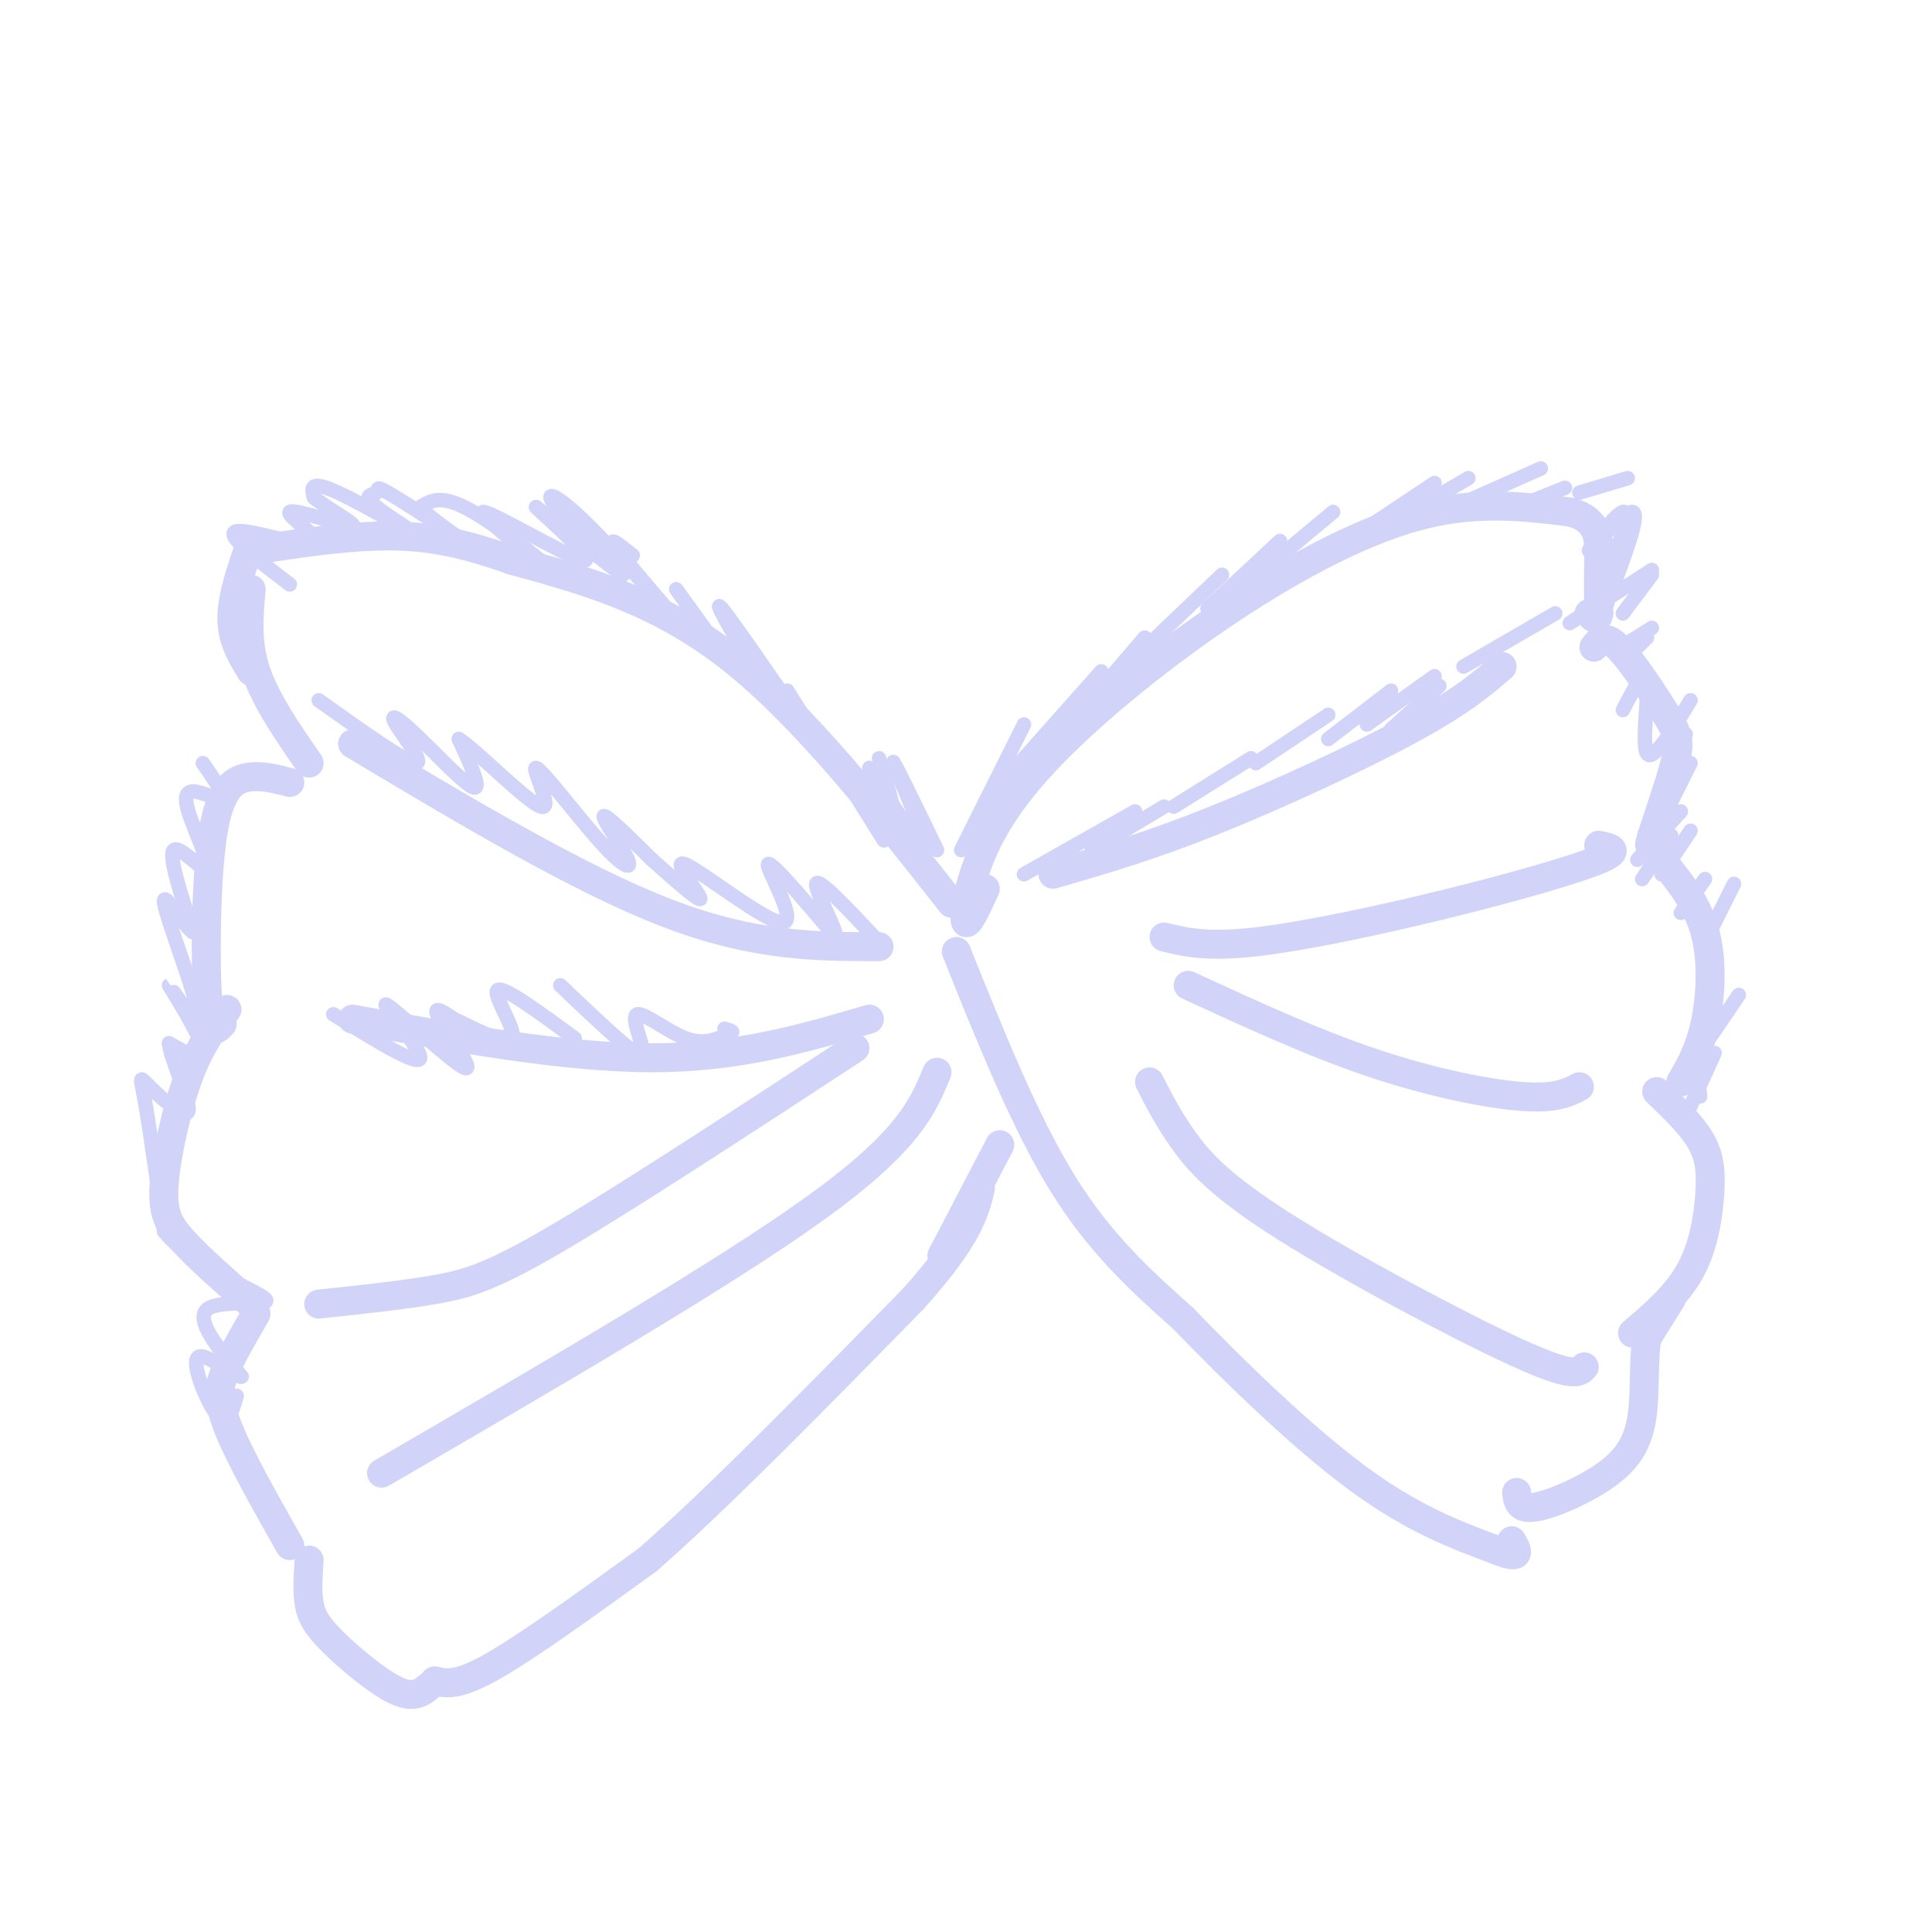 <svg viewBox='0 0 400 400' version='1.1' xmlns='http://www.w3.org/2000/svg' xmlns:xlink='http://www.w3.org/1999/xlink'><g fill='none' stroke='rgb(210,211,249)' stroke-width='6' stroke-linecap='round' stroke-linejoin='round'><path d='M204,184c-1.711,3.736 -3.421,7.472 -4,7c-0.579,-0.472 -0.025,-5.151 2,-11c2.025,-5.849 5.522,-12.867 14,-22c8.478,-9.133 21.936,-20.382 36,-30c14.064,-9.618 28.732,-17.605 41,-21c12.268,-3.395 22.134,-2.197 32,-1'/><path d='M325,106c6.311,1.578 6.089,6.022 6,10c-0.089,3.978 -0.044,7.489 0,11'/><path d='M331,127c-0.333,1.833 -1.167,0.917 -2,0'/><path d='M330,134c1.071,-1.411 2.143,-2.821 5,0c2.857,2.821 7.500,9.875 10,14c2.500,4.125 2.857,5.321 2,9c-0.857,3.679 -2.929,9.839 -5,16'/><path d='M342,173c-0.833,2.833 -0.417,1.917 0,1'/><path d='M344,178c3.689,4.489 7.378,8.978 9,15c1.622,6.022 1.178,13.578 0,19c-1.178,5.422 -3.089,8.711 -5,12'/><path d='M343,226c3.530,3.381 7.060,6.762 9,10c1.940,3.238 2.292,6.333 2,11c-0.292,4.667 -1.226,10.905 -4,16c-2.774,5.095 -7.387,9.048 -12,13'/><path d='M346,269c0.000,0.000 -5.000,8.000 -5,8'/><path d='M341,277c-0.802,4.255 -0.308,10.893 -1,16c-0.692,5.107 -2.571,8.683 -7,12c-4.429,3.317 -11.408,6.376 -15,7c-3.592,0.624 -3.796,-1.188 -4,-3'/><path d='M198,197c7.083,17.667 14.167,35.333 22,48c7.833,12.667 16.417,20.333 25,28'/><path d='M245,273c10.600,11.022 24.600,24.578 36,33c11.400,8.422 20.200,11.711 29,15'/><path d='M310,321c5.333,2.167 4.167,0.083 3,-2'/><path d='M197,187c-15.417,-19.583 -30.833,-39.167 -46,-51c-15.167,-11.833 -30.083,-15.917 -45,-20'/><path d='M106,116c-12.067,-4.356 -19.733,-5.244 -28,-5c-8.267,0.244 -17.133,1.622 -26,3'/><path d='M52,122c-0.500,5.500 -1.000,11.000 1,17c2.000,6.000 6.500,12.500 11,19'/><path d='M60,162c-3.060,-0.798 -6.119,-1.595 -9,-1c-2.881,0.595 -5.583,2.583 -7,12c-1.417,9.417 -1.548,26.262 -1,34c0.548,7.738 1.774,6.369 3,5'/><path d='M47,209c-2.780,3.708 -5.560,7.417 -8,14c-2.440,6.583 -4.542,16.042 -5,22c-0.458,5.958 0.726,8.417 4,12c3.274,3.583 8.637,8.292 14,13'/><path d='M53,272c-2.244,3.867 -4.489,7.733 -6,11c-1.511,3.267 -2.289,5.933 0,12c2.289,6.067 7.644,15.533 13,25'/><path d='M64,323c-0.220,3.202 -0.440,6.405 0,9c0.440,2.595 1.542,4.583 5,8c3.458,3.417 9.274,8.262 13,10c3.726,1.738 5.363,0.369 7,-1'/><path d='M90,348c2.333,0.583 4.667,1.167 12,-3c7.333,-4.167 19.667,-13.083 32,-22'/><path d='M134,323c14.500,-12.667 34.750,-33.333 55,-54'/><path d='M189,269c11.500,-12.833 12.750,-17.917 14,-23'/><path d='M207,237c0.000,0.000 -12.000,23.000 -12,23'/><path d='M52,112c-2.000,5.750 -4.000,11.500 -4,16c0.000,4.500 2.000,7.750 4,11'/><path d='M218,181c9.800,-2.822 19.600,-5.644 33,-11c13.400,-5.356 30.400,-13.244 41,-19c10.600,-5.756 14.800,-9.378 19,-13'/><path d='M241,194c4.429,1.077 8.857,2.155 19,1c10.143,-1.155 26.000,-4.542 40,-8c14.000,-3.458 26.143,-6.988 31,-9c4.857,-2.012 2.429,-2.506 0,-3'/><path d='M246,204c12.867,5.933 25.733,11.867 38,16c12.267,4.133 23.933,6.467 31,7c7.067,0.533 9.533,-0.733 12,-2'/><path d='M238,224c1.929,3.792 3.857,7.583 7,12c3.143,4.417 7.500,9.458 21,18c13.500,8.542 36.143,20.583 48,26c11.857,5.417 12.929,4.208 14,3'/><path d='M194,222c-2.917,7.083 -5.833,14.167 -25,28c-19.167,13.833 -54.583,34.417 -90,55'/><path d='M177,217c-23.400,15.311 -46.800,30.622 -61,39c-14.200,8.378 -19.200,9.822 -26,11c-6.800,1.178 -15.400,2.089 -24,3'/><path d='M180,211c-13.583,4.000 -27.167,8.000 -45,8c-17.833,0.000 -39.917,-4.000 -62,-8'/><path d='M182,196c-12.917,0.000 -25.833,0.000 -44,-7c-18.167,-7.000 -41.583,-21.000 -65,-35'/></g>
<g fill='none' stroke='rgb(210,211,249)' stroke-width='3' stroke-linecap='round' stroke-linejoin='round'><path d='M199,176c0.000,0.000 13.000,-26.000 13,-26'/><path d='M204,166c0.000,0.000 24.000,-27.000 24,-27'/><path d='M219,153c0.000,0.000 18.000,-21.000 18,-21'/><path d='M231,140c0.000,0.000 22.000,-21.000 22,-21'/><path d='M250,126c0.000,0.000 15.000,-14.000 15,-14'/><path d='M258,121c0.000,0.000 18.000,-15.000 18,-15'/><path d='M276,114c0.000,0.000 21.000,-14.000 21,-14'/><path d='M292,106c0.000,0.000 12.000,-7.000 12,-7'/><path d='M301,105c0.000,0.000 18.000,-8.000 18,-8'/><path d='M314,105c0.000,0.000 10.000,-4.000 10,-4'/><path d='M327,102c0.000,0.000 10.000,-3.000 10,-3'/><path d='M212,181c0.000,0.000 23.000,-13.000 23,-13'/><path d='M226,176c0.000,0.000 15.000,-9.000 15,-9'/><path d='M243,167c0.000,0.000 16.000,-10.000 16,-10'/><path d='M260,158c0.000,0.000 15.000,-10.000 15,-10'/><path d='M275,153c0.000,0.000 13.000,-10.000 13,-10'/><path d='M283,150c0.000,0.000 14.000,-10.000 14,-10'/><path d='M288,151c0.000,0.000 10.000,-9.000 10,-9'/><path d='M303,138c0.000,0.000 19.000,-11.000 19,-11'/><path d='M325,129c0.000,0.000 17.000,-11.000 17,-11'/><path d='M336,127c0.000,0.000 6.000,-8.000 6,-8'/><path d='M333,119c2.357,-6.744 4.714,-13.488 3,-13c-1.714,0.488 -7.500,8.208 -7,8c0.500,-0.208 7.286,-8.345 9,-8c1.714,0.345 -1.643,9.173 -5,18'/><path d='M333,124c-0.833,3.000 -0.417,1.500 0,0'/><path d='M334,135c0.000,0.000 8.000,-5.000 8,-5'/><path d='M336,137c0.000,0.000 5.000,-5.000 5,-5'/><path d='M336,147c2.311,-4.444 4.622,-8.889 5,-6c0.378,2.889 -1.178,13.111 0,15c1.178,1.889 5.089,-4.556 9,-11'/><path d='M345,161c0.000,0.000 4.000,-9.000 4,-9'/><path d='M343,172c0.000,0.000 7.000,-14.000 7,-14'/><path d='M339,178c0.000,0.000 9.000,-10.000 9,-10'/><path d='M340,182c0.000,0.000 6.000,-9.000 6,-9'/><path d='M344,181c0.000,0.000 6.000,-9.000 6,-9'/><path d='M348,189c0.000,0.000 5.000,-7.000 5,-7'/><path d='M354,193c0.000,0.000 5.000,-10.000 5,-10'/><path d='M355,196c-1.000,2.833 -2.000,5.667 -2,6c0.000,0.333 1.000,-1.833 2,-4'/><path d='M352,216c-1.167,2.333 -2.333,4.667 -1,3c1.333,-1.667 5.167,-7.333 9,-13'/><path d='M350,229c0.000,0.000 5.000,-11.000 5,-11'/><path d='M352,227c0.000,0.000 -1.000,-8.000 -1,-8'/><path d='M167,152c-1.333,-3.333 -2.667,-6.667 0,-3c2.667,3.667 9.333,14.333 16,25'/><path d='M180,159c6.044,9.578 12.089,19.156 12,17c-0.089,-2.156 -6.311,-16.044 -7,-18c-0.689,-1.956 4.156,8.022 9,18'/><path d='M182,157c1.917,6.250 3.833,12.500 3,13c-0.833,0.500 -4.417,-4.750 -8,-10'/><path d='M163,143c6.200,9.822 12.400,19.644 9,15c-3.400,-4.644 -16.400,-23.756 -21,-30c-4.600,-6.244 -0.800,0.378 3,7'/><path d='M154,135c2.956,4.111 8.844,10.889 9,11c0.156,0.111 -5.422,-6.444 -11,-13'/><path d='M140,122c4.833,6.667 9.667,13.333 10,14c0.333,0.667 -3.833,-4.667 -8,-10'/><path d='M131,115c-2.879,-2.316 -5.757,-4.632 -3,-1c2.757,3.632 11.150,13.214 10,12c-1.150,-1.214 -11.844,-13.222 -18,-19c-6.156,-5.778 -7.773,-5.325 -4,-1c3.773,4.325 12.935,12.521 13,13c0.065,0.479 -8.968,-6.761 -18,-14'/><path d='M111,105c1.041,1.178 12.644,11.122 10,11c-2.644,-0.122 -19.533,-10.311 -21,-10c-1.467,0.311 12.490,11.122 14,12c1.510,0.878 -9.426,-8.178 -16,-12c-6.574,-3.822 -8.787,-2.411 -11,-1'/><path d='M87,105c2.003,2.535 12.510,9.372 12,9c-0.510,-0.372 -12.036,-7.952 -17,-11c-4.964,-3.048 -3.366,-1.563 -4,-1c-0.634,0.563 -3.500,0.202 0,3c3.500,2.798 13.365,8.753 12,8c-1.365,-0.753 -13.962,-8.215 -20,-11c-6.038,-2.785 -5.519,-0.892 -5,1'/><path d='M65,103c2.007,1.832 9.524,5.911 8,6c-1.524,0.089 -12.089,-3.811 -13,-3c-0.911,0.811 7.832,6.334 6,7c-1.832,0.666 -14.238,-3.524 -17,-3c-2.762,0.524 4.119,5.762 11,11'/><path d='M66,145c8.927,6.357 17.853,12.715 20,13c2.147,0.285 -2.486,-5.501 -4,-8c-1.514,-2.499 0.093,-1.711 4,2c3.907,3.711 10.116,10.346 12,11c1.884,0.654 -0.558,-4.673 -3,-10'/><path d='M95,153c3.624,2.324 14.185,13.133 17,14c2.815,0.867 -2.116,-8.207 -1,-8c1.116,0.207 8.278,9.695 13,15c4.722,5.305 7.002,6.428 6,4c-1.002,-2.428 -5.286,-8.408 -5,-9c0.286,-0.592 5.143,4.204 10,9'/><path d='M135,178c4.344,3.888 10.203,9.108 10,8c-0.203,-1.108 -6.467,-8.544 -3,-7c3.467,1.544 16.664,12.070 20,12c3.336,-0.070 -3.190,-10.734 -3,-12c0.190,-1.266 7.095,6.867 14,15'/><path d='M173,194c0.756,-0.600 -4.356,-9.600 -4,-11c0.356,-1.400 6.178,4.800 12,11'/><path d='M69,210c8.930,5.523 17.860,11.046 18,9c0.140,-2.046 -8.509,-11.662 -7,-11c1.509,0.662 13.175,11.601 16,13c2.825,1.399 -3.193,-6.743 -5,-10c-1.807,-3.257 0.596,-1.628 3,0'/><path d='M94,211c3.548,1.619 10.917,5.667 12,4c1.083,-1.667 -4.119,-9.048 -3,-10c1.119,-0.952 8.560,4.524 16,10'/><path d='M116,204c4.946,4.705 9.892,9.410 13,12c3.108,2.590 4.380,3.065 4,1c-0.380,-2.065 -2.410,-6.671 -1,-7c1.410,-0.329 6.260,3.620 10,5c3.740,1.380 6.370,0.190 9,-1'/><path d='M151,214c1.333,-0.333 0.167,-0.667 -1,-1'/><path d='M42,158c2.147,3.080 4.294,6.160 4,7c-0.294,0.840 -3.029,-0.559 -5,-1c-1.971,-0.441 -3.178,0.078 -2,4c1.178,3.922 4.740,11.248 4,12c-0.740,0.752 -5.783,-5.071 -7,-4c-1.217,1.071 1.391,9.035 4,17'/><path d='M40,193c-1.298,-0.279 -6.544,-9.475 -6,-6c0.544,3.475 6.878,19.622 7,23c0.122,3.378 -5.967,-6.014 -6,-6c-0.033,0.014 5.991,9.432 7,13c1.009,3.568 -2.995,1.284 -7,-1'/><path d='M35,216c0.279,3.281 4.477,11.982 4,14c-0.477,2.018 -5.628,-2.649 -8,-5c-2.372,-2.351 -1.963,-2.386 -1,3c0.963,5.386 2.482,16.193 4,27'/><path d='M34,255c6.167,7.393 19.583,12.375 21,14c1.417,1.625 -9.167,-0.107 -12,2c-2.833,2.107 2.083,8.054 7,14'/><path d='M50,285c-1.143,0.500 -7.500,-5.250 -9,-4c-1.500,1.250 1.857,9.500 4,12c2.143,2.500 3.071,-0.750 4,-4'/></g>
</svg>